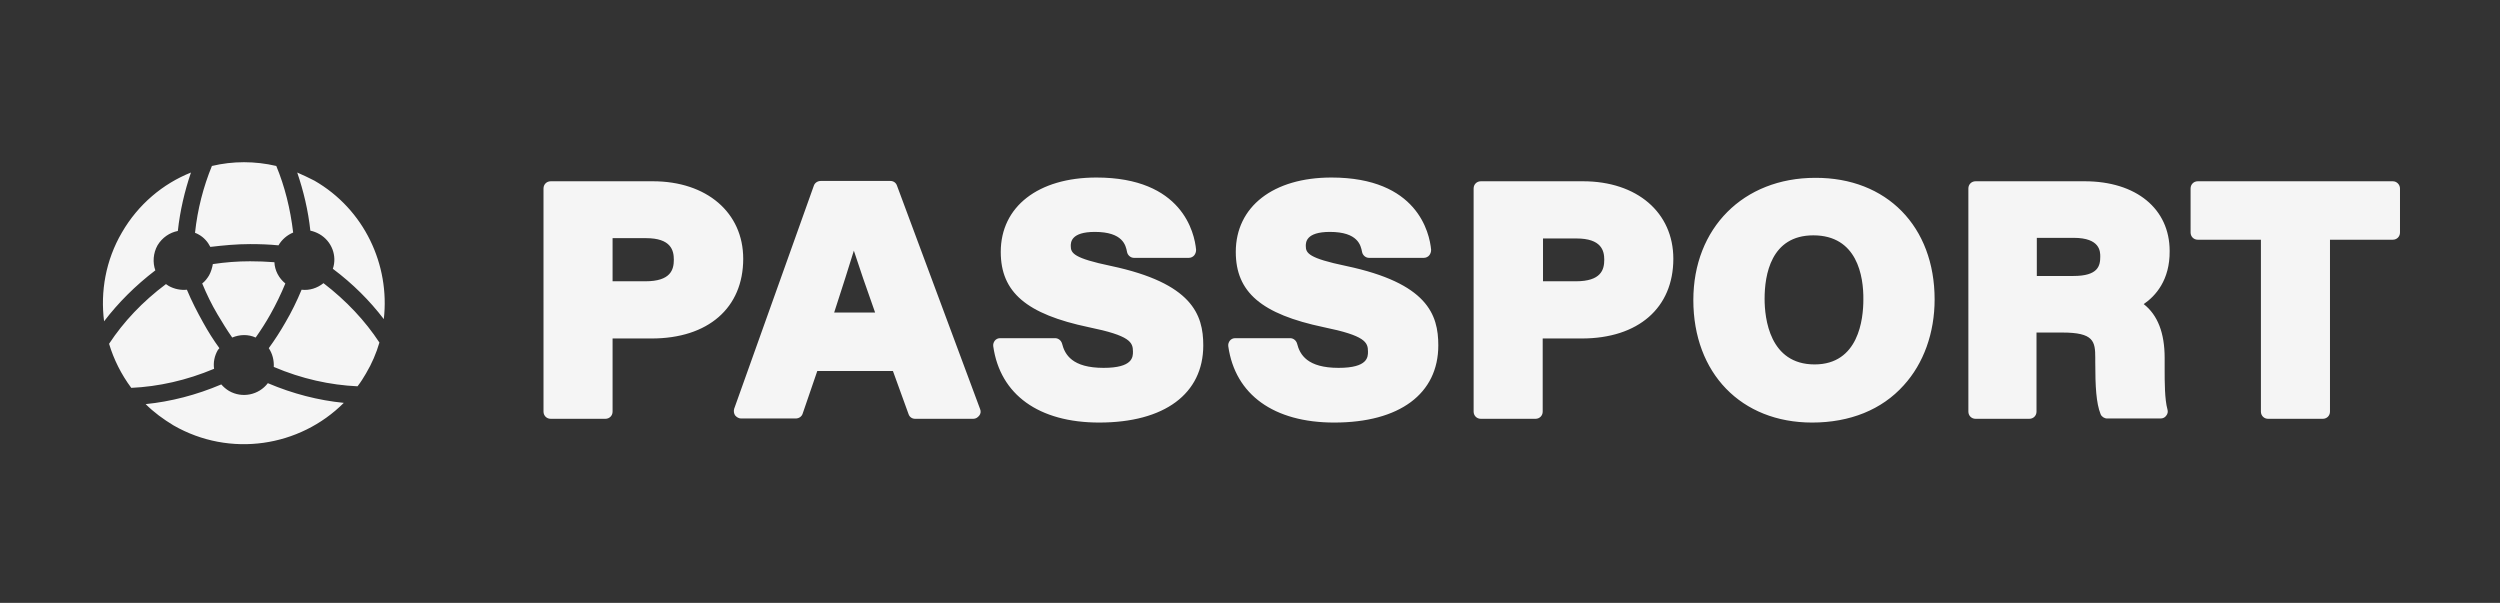 <?xml version="1.0" encoding="utf-8"?>
<!-- Generator: Adobe Illustrator 25.2.3, SVG Export Plug-In . SVG Version: 6.00 Build 0)  -->
<svg version="1.1" id="Layer_1" xmlns="http://www.w3.org/2000/svg" xmlns:xlink="http://www.w3.org/1999/xlink" x="0px" y="0px"
	 viewBox="0 0 799.9 192.9" style="enable-background:new 0 0 799.9 192.9;" xml:space="preserve">
<rect x="0" y="0" width="799.9" height="192.9" fill="#333333" stroke="none"/>
<path fill="#f5f5f5" d="M767.9,60.3v14.1c0,1.3-1,2.3-2.3,2.3h-20.1v55c0,1.3-1,2.3-2.3,2.3h-17.5c-1.3,0-2.3-1-2.3-2.3v-55h-20.2
	c-1.3,0-2.3-1-2.3-2.3V60.3c0-1.3,1-2.3,2.3-2.3h62.4C766.9,58,767.9,59.1,767.9,60.3z M237.8,82.8c0,15.7-11.2,25.5-29.3,25.5H196
	v23.4c0,1.3-1,2.3-2.3,2.3h-17.5c-1.3,0-2.3-1-2.3-2.3V60.3c0-1.3,1-2.3,2.3-2.3h32.7C226.1,58,237.8,68,237.8,82.8z M196,90h10.5
	c8.1,0,9.1-3.7,9.1-6.9c0-3-0.9-6.9-8.9-6.9H196V90z M313.6,130.9c0.3,0.7,0.2,1.5-0.3,2.1s-1.1,1-1.9,1h-18.6c-1,0-1.8-0.6-2.1-1.5
	l-5-13.8h-24.2l-4.7,13.7c-0.3,0.9-1.2,1.5-2.2,1.5h-17.5c-0.7,0-1.4-0.4-1.9-1c-0.4-0.6-0.5-1.4-0.3-2.1l25.5-71.4
	c0.3-0.9,1.2-1.5,2.2-1.5h22.3c1,0,1.8,0.6,2.1,1.5L313.6,130.9z M273.2,80.2c-1.5,5-3.6,11.4-6.3,19.8H280
	C277.1,91.9,274.9,85.4,273.2,80.2z M430.7,85.1c-12-2.5-12.9-4.1-12.9-6.4c0-1.1,0-4.5,7.7-4.5c9,0,9.9,4.3,10.3,6.4
	c0.2,1.1,1.2,1.9,2.2,1.9h17.6c0.6,0,1.3-0.3,1.7-0.8c0.4-0.5,0.6-1.1,0.6-1.8c-0.5-5.4-4.4-23.1-31.9-23.1
	c-18.6,0-30.6,9.3-30.6,23.8c0,12.9,8.2,19.9,28.2,24.1c13.2,2.7,14.1,4.8,14.1,7.8c0,1.7,0,5.2-9.4,5.2c-10,0-12.4-4.2-13.3-7.8
	c-0.3-1-1.2-1.7-2.2-1.7h-17.6c-0.7,0-1.3,0.3-1.7,0.8s-0.6,1.2-0.5,1.8c2.2,15.5,14.6,24.4,33.9,24.4c20.9,0,33.3-9.2,33.3-24.7
	C460.2,100.6,456.7,90.6,430.7,85.1z M535.4,82.8c0,15.7-11.2,25.5-29.3,25.5h-12.5v23.4c0,1.3-1,2.3-2.3,2.3h-17.5
	c-1.3,0-2.3-1-2.3-2.3V60.3c0-1.3,1-2.3,2.3-2.3h32.7C523.8,58,535.4,68,535.4,82.8z M504.4,76.3h-10.7V90h10.5
	c8.1,0,9.1-3.7,9.1-6.9C513.3,80.2,512.4,76.3,504.4,76.3z M355.5,85.1c-12-2.5-12.9-4.1-12.9-6.4c0-1.1,0-4.5,7.7-4.5
	c9,0,9.9,4.3,10.3,6.4c0.2,1.1,1.2,1.9,2.2,1.9h17.6c0.6,0,1.3-0.3,1.7-0.8c0.4-0.5,0.6-1.1,0.6-1.8c-0.5-5.4-4.4-23.1-31.9-23.1
	c-18.6,0-30.6,9.3-30.6,23.8c0,12.9,8.2,19.9,28.2,24.1c13.2,2.7,14.1,4.8,14.1,7.8c0,1.7,0,5.2-9.4,5.2c-10,0-12.4-4.2-13.3-7.8
	c-0.3-1-1.2-1.7-2.2-1.7H320c-0.7,0-1.3,0.3-1.7,0.8s-0.6,1.2-0.5,1.8c2.2,15.5,14.6,24.4,33.9,24.4c20.9,0,33.3-9.2,33.3-24.7
	C385,100.6,381.4,90.6,355.5,85.1z M685.9,97.3c4.5,3.5,6.7,9.3,6.7,17.2v3.6c0,4.1,0,9.7,0.9,12.9c0.2,0.7,0.1,1.4-0.4,2
	c-0.4,0.6-1.1,0.9-1.8,0.9h-17.1c-0.9,0-1.8-0.6-2.1-1.4c-1.4-3.5-1.7-8.8-1.7-16.6v-1.4c0-5.3-0.5-8.1-10.5-8.1h-8.3v25.3
	c0,1.3-1,2.3-2.3,2.3h-17.2c-1.3,0-2.3-1-2.3-2.3V60.3c0-1.3,1-2.3,2.3-2.3H667c16.5,0,27.2,8.8,27.2,22.3
	C694.3,89.6,689.7,94.7,685.9,97.3z M663.5,76.1h-11.8v12.2h11.7c7.9,0,8.6-3.2,8.6-6.2C672,80.5,672,76.1,663.5,76.1z M619,95.8
	c0,10.7-3.5,20.5-9.9,27.5c-7,7.8-17.2,11.9-29.3,11.9c-22.7,0-38-15.8-38-39.2c0-23,16-39.1,39-39.1C603.7,56.8,619,72.5,619,95.8z
	 M580.2,75.3c-13.6,0-15.6,12.7-15.6,20.3c0,6.3,1.6,21,16,21c14.1,0,15.6-14.5,15.6-20.7C596.3,88.3,594.2,75.3,580.2,75.3z
	 M63.5,75c-0.4-0.2-0.7-0.4-1.1-0.5c0.8-7.6,2.7-14.8,5.4-21.4c6.7-1.6,13.8-1.6,20.6,0c2.7,6.5,4.5,13.7,5.4,21.3
	c-1.9,0.8-3.6,2.2-4.7,4.1c0,0,0,0,0,0c-3-0.3-6-0.4-9.1-0.4c-4.3,0-8.5,0.4-12.7,0.9C66.5,77.4,65.2,75.9,63.5,75z M70.2,111.4
	c-1.9-2.6-3.6-5.3-5.2-8.2c-1.9-3.4-3.7-6.9-5.2-10.5c-1.9,0.2-4-0.2-5.8-1.2c-0.3-0.2-0.6-0.4-0.9-0.6C45.6,96.5,39.5,103,34.9,110
	c1.5,5,3.9,9.8,7.1,14.1c8.7-0.4,17.7-2.4,26.5-6.1c-0.3-2,0.1-4.1,1.2-6C69.9,111.8,70,111.6,70.2,111.4z M121.4,109.6
	c-4.6-7-10.6-13.4-17.9-19c-2,1.6-4.5,2.4-7,2.1c-1.5,3.6-3.2,7.1-5.2,10.5c-1.6,2.8-3.4,5.6-5.3,8.2c1.2,1.8,1.7,3.9,1.6,6
	c8.9,3.8,18,5.8,26.8,6.2c1-1.3,1.9-2.7,2.7-4.1C119,116.3,120.4,113,121.4,109.6z M85.7,122.6c-2.9,3.8-8.2,4.9-12.4,2.5
	c-1-0.6-1.8-1.3-2.5-2.1c-8,3.4-16.2,5.5-24.2,6.3c2.6,2.6,5.6,4.8,8.9,6.8c18.1,10.4,40.4,6.9,54.5-7.2
	C101.9,128.1,93.7,126,85.7,122.6z M49.7,86.5C48.8,84,49,81,50.4,78.5c1.5-2.5,3.9-4.1,6.5-4.6c0.7-6.5,2.2-12.8,4.2-18.7
	c-9,3.6-16.9,10.2-22.1,19.2c-5.2,8.9-6.9,18.9-5.7,28.4C37.9,96.8,43.3,91.4,49.7,86.5z M95.1,55.2c2,5.9,3.5,12.1,4.2,18.6
	c1,0.2,2,0.6,2.9,1.1c4,2.3,5.7,7,4.3,11.1c6.4,4.8,11.8,10.2,16.3,16.1c2-17.3-6.2-35.1-22.2-44.3C98.8,56.9,97,56,95.1,55.2z
	 M81.8,108c1.7-2.4,3.3-4.9,4.7-7.4c1.8-3.2,3.4-6.5,4.8-9.9c-2.1-1.7-3.4-4.2-3.5-6.8c-2.6-0.2-5.2-0.3-7.8-0.3
	c-4,0-7.9,0.3-11.9,0.9c-0.2,1.2-0.6,2.5-1.2,3.6c-0.6,1-1.3,1.9-2.2,2.6c1.4,3.4,3,6.7,4.9,9.9c1.5,2.5,3,5,4.7,7.4
	C76.7,107,79.4,106.9,81.8,108z"/>
</svg>
